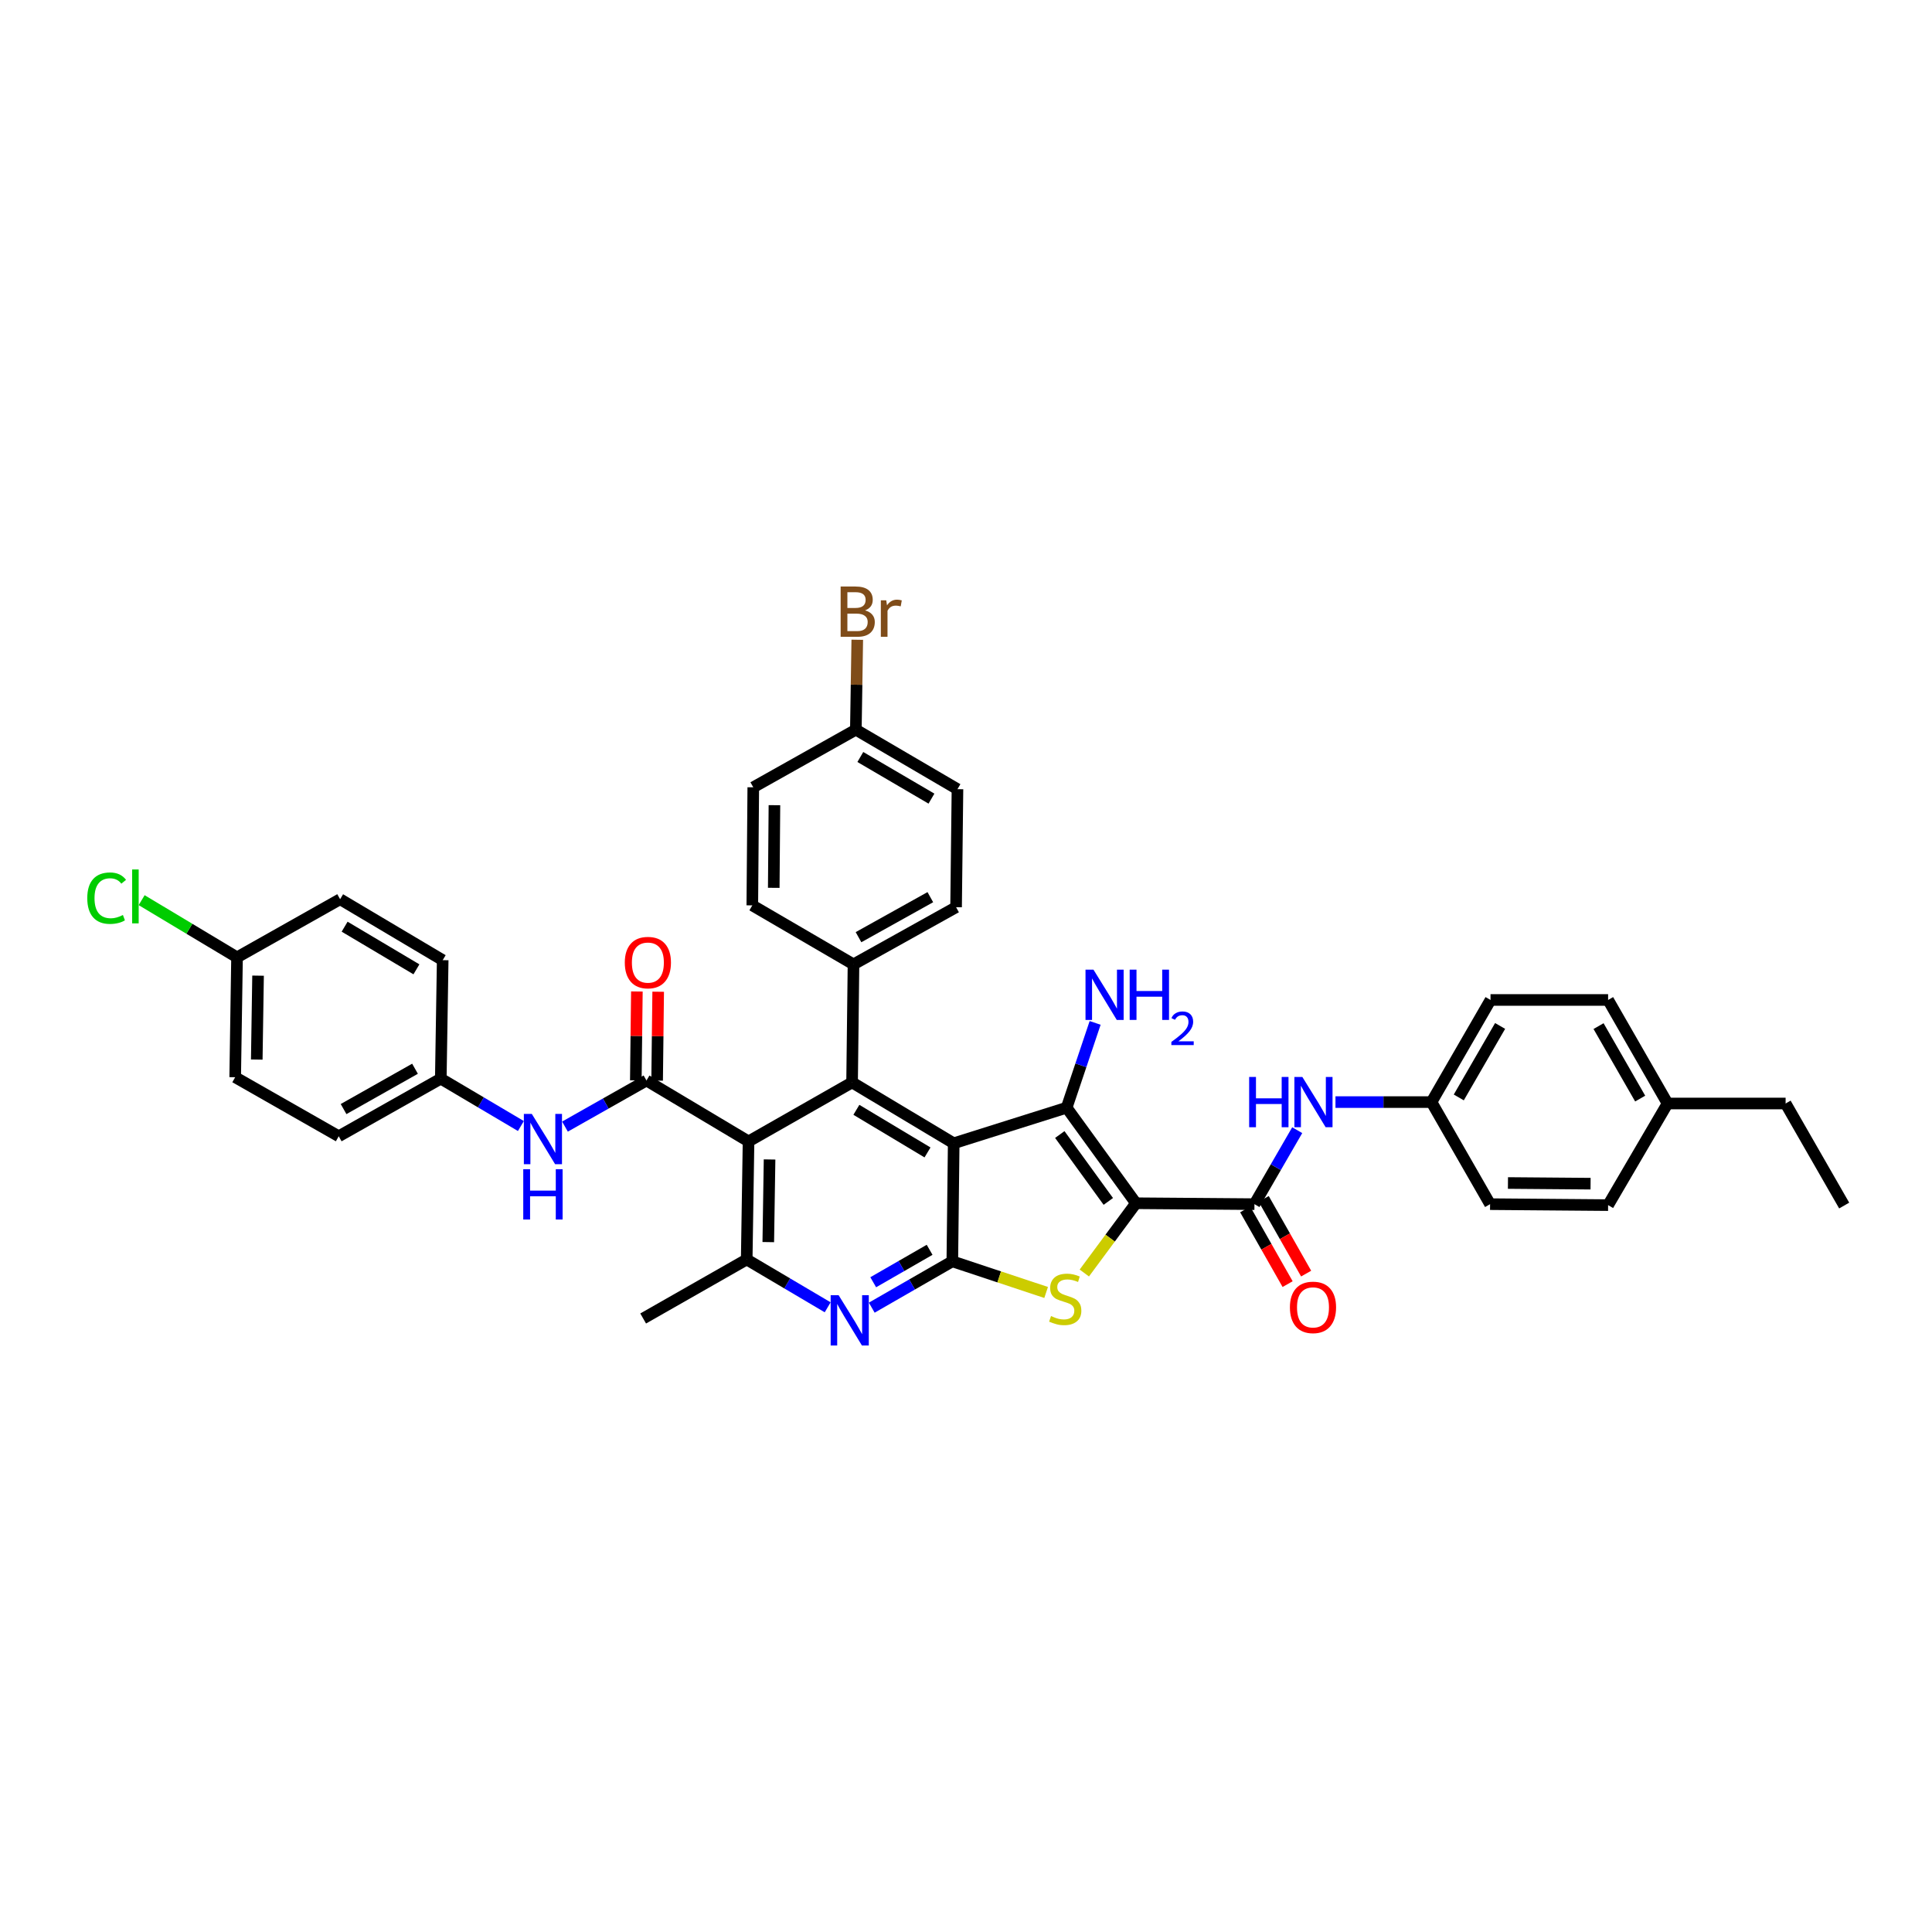 <?xml version='1.0' encoding='iso-8859-1'?>
<svg version='1.1' baseProfile='full'
              xmlns='http://www.w3.org/2000/svg'
                      xmlns:rdkit='http://www.rdkit.org/xml'
                      xmlns:xlink='http://www.w3.org/1999/xlink'
                  xml:space='preserve'
width='1000px' height='1000px' viewBox='0 0 1000 1000'>
<!-- END OF HEADER -->
<rect style='opacity:1.0;fill:#FFFFFF;stroke:none' width='1000' height='1000' x='0' y='0'> </rect>
<path class='bond-1' d='M 587.967,622.799 L 552.094,573.339' style='fill:none;fill-rule:evenodd;stroke:#000000;stroke-width:6px;stroke-linecap:butt;stroke-linejoin:miter;stroke-opacity:1' />
<path class='bond-1' d='M 573.66,621.854 L 548.549,587.232' style='fill:none;fill-rule:evenodd;stroke:#000000;stroke-width:6px;stroke-linecap:butt;stroke-linejoin:miter;stroke-opacity:1' />
<path class='bond-3' d='M 587.967,622.799 L 574.604,640.854' style='fill:none;fill-rule:evenodd;stroke:#000000;stroke-width:6px;stroke-linecap:butt;stroke-linejoin:miter;stroke-opacity:1' />
<path class='bond-3' d='M 574.604,640.854 L 561.24,658.909' style='fill:none;fill-rule:evenodd;stroke:#CCCC00;stroke-width:6px;stroke-linecap:butt;stroke-linejoin:miter;stroke-opacity:1' />
<path class='bond-7' d='M 587.967,622.799 L 649.299,623.271' style='fill:none;fill-rule:evenodd;stroke:#000000;stroke-width:6px;stroke-linecap:butt;stroke-linejoin:miter;stroke-opacity:1' />
<path class='bond-0' d='M 493.635,591.766 L 552.094,573.339' style='fill:none;fill-rule:evenodd;stroke:#000000;stroke-width:6px;stroke-linecap:butt;stroke-linejoin:miter;stroke-opacity:1' />
<path class='bond-5' d='M 493.635,591.766 L 441.038,560.254' style='fill:none;fill-rule:evenodd;stroke:#000000;stroke-width:6px;stroke-linecap:butt;stroke-linejoin:miter;stroke-opacity:1' />
<path class='bond-5' d='M 480.078,596.498 L 443.26,574.44' style='fill:none;fill-rule:evenodd;stroke:#000000;stroke-width:6px;stroke-linecap:butt;stroke-linejoin:miter;stroke-opacity:1' />
<path class='bond-38' d='M 493.635,591.766 L 492.918,652.859' style='fill:none;fill-rule:evenodd;stroke:#000000;stroke-width:6px;stroke-linecap:butt;stroke-linejoin:miter;stroke-opacity:1' />
<path class='bond-15' d='M 552.094,573.339 L 559.466,551.395' style='fill:none;fill-rule:evenodd;stroke:#000000;stroke-width:6px;stroke-linecap:butt;stroke-linejoin:miter;stroke-opacity:1' />
<path class='bond-15' d='M 559.466,551.395 L 566.838,529.451' style='fill:none;fill-rule:evenodd;stroke:#0000FF;stroke-width:6px;stroke-linecap:butt;stroke-linejoin:miter;stroke-opacity:1' />
<path class='bond-2' d='M 492.918,652.859 L 517.197,660.919' style='fill:none;fill-rule:evenodd;stroke:#000000;stroke-width:6px;stroke-linecap:butt;stroke-linejoin:miter;stroke-opacity:1' />
<path class='bond-2' d='M 517.197,660.919 L 541.476,668.979' style='fill:none;fill-rule:evenodd;stroke:#CCCC00;stroke-width:6px;stroke-linecap:butt;stroke-linejoin:miter;stroke-opacity:1' />
<path class='bond-8' d='M 492.918,652.859 L 472.068,664.852' style='fill:none;fill-rule:evenodd;stroke:#000000;stroke-width:6px;stroke-linecap:butt;stroke-linejoin:miter;stroke-opacity:1' />
<path class='bond-8' d='M 472.068,664.852 L 451.219,676.845' style='fill:none;fill-rule:evenodd;stroke:#0000FF;stroke-width:6px;stroke-linecap:butt;stroke-linejoin:miter;stroke-opacity:1' />
<path class='bond-8' d='M 481.165,646.899 L 466.57,655.294' style='fill:none;fill-rule:evenodd;stroke:#000000;stroke-width:6px;stroke-linecap:butt;stroke-linejoin:miter;stroke-opacity:1' />
<path class='bond-8' d='M 466.57,655.294 L 451.976,663.689' style='fill:none;fill-rule:evenodd;stroke:#0000FF;stroke-width:6px;stroke-linecap:butt;stroke-linejoin:miter;stroke-opacity:1' />
<path class='bond-4' d='M 387.442,590.798 L 441.038,560.254' style='fill:none;fill-rule:evenodd;stroke:#000000;stroke-width:6px;stroke-linecap:butt;stroke-linejoin:miter;stroke-opacity:1' />
<path class='bond-6' d='M 387.442,590.798 L 334.613,559.262' style='fill:none;fill-rule:evenodd;stroke:#000000;stroke-width:6px;stroke-linecap:butt;stroke-linejoin:miter;stroke-opacity:1' />
<path class='bond-39' d='M 387.442,590.798 L 386.493,651.903' style='fill:none;fill-rule:evenodd;stroke:#000000;stroke-width:6px;stroke-linecap:butt;stroke-linejoin:miter;stroke-opacity:1' />
<path class='bond-39' d='M 398.325,600.135 L 397.661,642.909' style='fill:none;fill-rule:evenodd;stroke:#000000;stroke-width:6px;stroke-linecap:butt;stroke-linejoin:miter;stroke-opacity:1' />
<path class='bond-12' d='M 441.038,560.254 L 441.767,499.155' style='fill:none;fill-rule:evenodd;stroke:#000000;stroke-width:6px;stroke-linecap:butt;stroke-linejoin:miter;stroke-opacity:1' />
<path class='bond-10' d='M 334.613,559.262 L 313.519,571.194' style='fill:none;fill-rule:evenodd;stroke:#000000;stroke-width:6px;stroke-linecap:butt;stroke-linejoin:miter;stroke-opacity:1' />
<path class='bond-10' d='M 313.519,571.194 L 292.426,583.125' style='fill:none;fill-rule:evenodd;stroke:#0000FF;stroke-width:6px;stroke-linecap:butt;stroke-linejoin:miter;stroke-opacity:1' />
<path class='bond-13' d='M 340.126,559.328 L 340.4,536.323' style='fill:none;fill-rule:evenodd;stroke:#000000;stroke-width:6px;stroke-linecap:butt;stroke-linejoin:miter;stroke-opacity:1' />
<path class='bond-13' d='M 340.4,536.323 L 340.675,513.318' style='fill:none;fill-rule:evenodd;stroke:#FF0000;stroke-width:6px;stroke-linecap:butt;stroke-linejoin:miter;stroke-opacity:1' />
<path class='bond-13' d='M 329.1,559.196 L 329.374,536.191' style='fill:none;fill-rule:evenodd;stroke:#000000;stroke-width:6px;stroke-linecap:butt;stroke-linejoin:miter;stroke-opacity:1' />
<path class='bond-13' d='M 329.374,536.191 L 329.649,513.187' style='fill:none;fill-rule:evenodd;stroke:#FF0000;stroke-width:6px;stroke-linecap:butt;stroke-linejoin:miter;stroke-opacity:1' />
<path class='bond-11' d='M 649.299,623.271 L 660.369,604.125' style='fill:none;fill-rule:evenodd;stroke:#000000;stroke-width:6px;stroke-linecap:butt;stroke-linejoin:miter;stroke-opacity:1' />
<path class='bond-11' d='M 660.369,604.125 L 671.438,584.978' style='fill:none;fill-rule:evenodd;stroke:#0000FF;stroke-width:6px;stroke-linecap:butt;stroke-linejoin:miter;stroke-opacity:1' />
<path class='bond-14' d='M 644.505,625.994 L 655.485,645.326' style='fill:none;fill-rule:evenodd;stroke:#000000;stroke-width:6px;stroke-linecap:butt;stroke-linejoin:miter;stroke-opacity:1' />
<path class='bond-14' d='M 655.485,645.326 L 666.465,664.658' style='fill:none;fill-rule:evenodd;stroke:#FF0000;stroke-width:6px;stroke-linecap:butt;stroke-linejoin:miter;stroke-opacity:1' />
<path class='bond-14' d='M 654.093,620.548 L 665.073,639.88' style='fill:none;fill-rule:evenodd;stroke:#000000;stroke-width:6px;stroke-linecap:butt;stroke-linejoin:miter;stroke-opacity:1' />
<path class='bond-14' d='M 665.073,639.88 L 676.053,659.212' style='fill:none;fill-rule:evenodd;stroke:#FF0000;stroke-width:6px;stroke-linecap:butt;stroke-linejoin:miter;stroke-opacity:1' />
<path class='bond-9' d='M 428.402,676.659 L 407.447,664.281' style='fill:none;fill-rule:evenodd;stroke:#0000FF;stroke-width:6px;stroke-linecap:butt;stroke-linejoin:miter;stroke-opacity:1' />
<path class='bond-9' d='M 407.447,664.281 L 386.493,651.903' style='fill:none;fill-rule:evenodd;stroke:#000000;stroke-width:6px;stroke-linecap:butt;stroke-linejoin:miter;stroke-opacity:1' />
<path class='bond-31' d='M 386.493,651.903 L 332.898,682.447' style='fill:none;fill-rule:evenodd;stroke:#000000;stroke-width:6px;stroke-linecap:butt;stroke-linejoin:miter;stroke-opacity:1' />
<path class='bond-18' d='M 269.613,582.832 L 248.885,570.569' style='fill:none;fill-rule:evenodd;stroke:#0000FF;stroke-width:6px;stroke-linecap:butt;stroke-linejoin:miter;stroke-opacity:1' />
<path class='bond-18' d='M 248.885,570.569 L 228.157,558.306' style='fill:none;fill-rule:evenodd;stroke:#000000;stroke-width:6px;stroke-linecap:butt;stroke-linejoin:miter;stroke-opacity:1' />
<path class='bond-19' d='M 691.239,570.441 L 716.088,570.441' style='fill:none;fill-rule:evenodd;stroke:#0000FF;stroke-width:6px;stroke-linecap:butt;stroke-linejoin:miter;stroke-opacity:1' />
<path class='bond-19' d='M 716.088,570.441 L 740.936,570.441' style='fill:none;fill-rule:evenodd;stroke:#000000;stroke-width:6px;stroke-linecap:butt;stroke-linejoin:miter;stroke-opacity:1' />
<path class='bond-16' d='M 441.767,499.155 L 494.866,469.567' style='fill:none;fill-rule:evenodd;stroke:#000000;stroke-width:6px;stroke-linecap:butt;stroke-linejoin:miter;stroke-opacity:1' />
<path class='bond-16' d='M 444.364,485.084 L 481.534,464.373' style='fill:none;fill-rule:evenodd;stroke:#000000;stroke-width:6px;stroke-linecap:butt;stroke-linejoin:miter;stroke-opacity:1' />
<path class='bond-17' d='M 441.767,499.155 L 389.39,468.617' style='fill:none;fill-rule:evenodd;stroke:#000000;stroke-width:6px;stroke-linecap:butt;stroke-linejoin:miter;stroke-opacity:1' />
<path class='bond-22' d='M 494.866,469.567 L 495.583,408.473' style='fill:none;fill-rule:evenodd;stroke:#000000;stroke-width:6px;stroke-linecap:butt;stroke-linejoin:miter;stroke-opacity:1' />
<path class='bond-23' d='M 389.39,468.617 L 389.893,407.505' style='fill:none;fill-rule:evenodd;stroke:#000000;stroke-width:6px;stroke-linecap:butt;stroke-linejoin:miter;stroke-opacity:1' />
<path class='bond-23' d='M 400.492,459.541 L 400.844,416.763' style='fill:none;fill-rule:evenodd;stroke:#000000;stroke-width:6px;stroke-linecap:butt;stroke-linejoin:miter;stroke-opacity:1' />
<path class='bond-27' d='M 228.157,558.306 L 229.138,496.974' style='fill:none;fill-rule:evenodd;stroke:#000000;stroke-width:6px;stroke-linecap:butt;stroke-linejoin:miter;stroke-opacity:1' />
<path class='bond-29' d='M 228.157,558.306 L 175.328,588.127' style='fill:none;fill-rule:evenodd;stroke:#000000;stroke-width:6px;stroke-linecap:butt;stroke-linejoin:miter;stroke-opacity:1' />
<path class='bond-29' d='M 214.813,553.177 L 177.832,574.051' style='fill:none;fill-rule:evenodd;stroke:#000000;stroke-width:6px;stroke-linecap:butt;stroke-linejoin:miter;stroke-opacity:1' />
<path class='bond-28' d='M 740.936,570.441 L 771.259,623.271' style='fill:none;fill-rule:evenodd;stroke:#000000;stroke-width:6px;stroke-linecap:butt;stroke-linejoin:miter;stroke-opacity:1' />
<path class='bond-30' d='M 740.936,570.441 L 771.492,517.581' style='fill:none;fill-rule:evenodd;stroke:#000000;stroke-width:6px;stroke-linecap:butt;stroke-linejoin:miter;stroke-opacity:1' />
<path class='bond-30' d='M 755.066,568.031 L 776.455,531.029' style='fill:none;fill-rule:evenodd;stroke:#000000;stroke-width:6px;stroke-linecap:butt;stroke-linejoin:miter;stroke-opacity:1' />
<path class='bond-20' d='M 442.986,377.685 L 389.893,407.505' style='fill:none;fill-rule:evenodd;stroke:#000000;stroke-width:6px;stroke-linecap:butt;stroke-linejoin:miter;stroke-opacity:1' />
<path class='bond-24' d='M 442.986,377.685 L 443.355,354.41' style='fill:none;fill-rule:evenodd;stroke:#000000;stroke-width:6px;stroke-linecap:butt;stroke-linejoin:miter;stroke-opacity:1' />
<path class='bond-24' d='M 443.355,354.41 L 443.723,331.136' style='fill:none;fill-rule:evenodd;stroke:#7F4C19;stroke-width:6px;stroke-linecap:butt;stroke-linejoin:miter;stroke-opacity:1' />
<path class='bond-41' d='M 442.986,377.685 L 495.583,408.473' style='fill:none;fill-rule:evenodd;stroke:#000000;stroke-width:6px;stroke-linecap:butt;stroke-linejoin:miter;stroke-opacity:1' />
<path class='bond-41' d='M 445.305,391.819 L 482.123,413.371' style='fill:none;fill-rule:evenodd;stroke:#000000;stroke-width:6px;stroke-linecap:butt;stroke-linejoin:miter;stroke-opacity:1' />
<path class='bond-21' d='M 122.688,495.522 L 121.733,557.571' style='fill:none;fill-rule:evenodd;stroke:#000000;stroke-width:6px;stroke-linecap:butt;stroke-linejoin:miter;stroke-opacity:1' />
<path class='bond-21' d='M 133.57,504.999 L 132.901,548.433' style='fill:none;fill-rule:evenodd;stroke:#000000;stroke-width:6px;stroke-linecap:butt;stroke-linejoin:miter;stroke-opacity:1' />
<path class='bond-25' d='M 122.688,495.522 L 98.002,480.72' style='fill:none;fill-rule:evenodd;stroke:#000000;stroke-width:6px;stroke-linecap:butt;stroke-linejoin:miter;stroke-opacity:1' />
<path class='bond-25' d='M 98.002,480.72 L 73.315,465.919' style='fill:none;fill-rule:evenodd;stroke:#00CC00;stroke-width:6px;stroke-linecap:butt;stroke-linejoin:miter;stroke-opacity:1' />
<path class='bond-42' d='M 122.688,495.522 L 176.045,465.438' style='fill:none;fill-rule:evenodd;stroke:#000000;stroke-width:6px;stroke-linecap:butt;stroke-linejoin:miter;stroke-opacity:1' />
<path class='bond-26' d='M 863.129,571.17 L 832.353,517.581' style='fill:none;fill-rule:evenodd;stroke:#000000;stroke-width:6px;stroke-linecap:butt;stroke-linejoin:miter;stroke-opacity:1' />
<path class='bond-26' d='M 848.951,568.623 L 827.407,531.111' style='fill:none;fill-rule:evenodd;stroke:#000000;stroke-width:6px;stroke-linecap:butt;stroke-linejoin:miter;stroke-opacity:1' />
<path class='bond-36' d='M 863.129,571.17 L 924.228,571.17' style='fill:none;fill-rule:evenodd;stroke:#000000;stroke-width:6px;stroke-linecap:butt;stroke-linejoin:miter;stroke-opacity:1' />
<path class='bond-40' d='M 863.129,571.17 L 832.353,623.767' style='fill:none;fill-rule:evenodd;stroke:#000000;stroke-width:6px;stroke-linecap:butt;stroke-linejoin:miter;stroke-opacity:1' />
<path class='bond-33' d='M 229.138,496.974 L 176.045,465.438' style='fill:none;fill-rule:evenodd;stroke:#000000;stroke-width:6px;stroke-linecap:butt;stroke-linejoin:miter;stroke-opacity:1' />
<path class='bond-33' d='M 215.543,501.724 L 178.377,479.649' style='fill:none;fill-rule:evenodd;stroke:#000000;stroke-width:6px;stroke-linecap:butt;stroke-linejoin:miter;stroke-opacity:1' />
<path class='bond-35' d='M 771.259,623.271 L 832.353,623.767' style='fill:none;fill-rule:evenodd;stroke:#000000;stroke-width:6px;stroke-linecap:butt;stroke-linejoin:miter;stroke-opacity:1' />
<path class='bond-35' d='M 780.513,612.319 L 823.278,612.667' style='fill:none;fill-rule:evenodd;stroke:#000000;stroke-width:6px;stroke-linecap:butt;stroke-linejoin:miter;stroke-opacity:1' />
<path class='bond-32' d='M 175.328,588.127 L 121.733,557.571' style='fill:none;fill-rule:evenodd;stroke:#000000;stroke-width:6px;stroke-linecap:butt;stroke-linejoin:miter;stroke-opacity:1' />
<path class='bond-34' d='M 771.492,517.581 L 832.353,517.581' style='fill:none;fill-rule:evenodd;stroke:#000000;stroke-width:6px;stroke-linecap:butt;stroke-linejoin:miter;stroke-opacity:1' />
<path class='bond-37' d='M 924.228,571.17 L 954.545,623.988' style='fill:none;fill-rule:evenodd;stroke:#000000;stroke-width:6px;stroke-linecap:butt;stroke-linejoin:miter;stroke-opacity:1' />
<path  class='atom-4' d='M 544.008 681.191
Q 544.302 681.301, 545.515 681.816
Q 546.727 682.331, 548.051 682.661
Q 549.411 682.955, 550.734 682.955
Q 553.196 682.955, 554.63 681.779
Q 556.063 680.566, 556.063 678.471
Q 556.063 677.038, 555.328 676.156
Q 554.63 675.274, 553.527 674.796
Q 552.425 674.318, 550.587 673.767
Q 548.271 673.068, 546.875 672.407
Q 545.515 671.745, 544.522 670.348
Q 543.567 668.952, 543.567 666.599
Q 543.567 663.328, 545.772 661.307
Q 548.014 659.285, 552.425 659.285
Q 555.438 659.285, 558.857 660.718
L 558.011 663.549
Q 554.887 662.262, 552.535 662.262
Q 549.999 662.262, 548.602 663.328
Q 547.205 664.357, 547.242 666.158
Q 547.242 667.555, 547.94 668.4
Q 548.676 669.246, 549.705 669.724
Q 550.771 670.201, 552.535 670.753
Q 554.887 671.488, 556.284 672.223
Q 557.681 672.958, 558.673 674.465
Q 559.702 675.935, 559.702 678.471
Q 559.702 682.073, 557.276 684.021
Q 554.887 685.933, 550.881 685.933
Q 548.565 685.933, 546.801 685.418
Q 545.074 684.94, 543.015 684.095
L 544.008 681.191
' fill='#CCCC00'/>
<path  class='atom-9' d='M 434.067 670.391
L 442.594 684.174
Q 443.439 685.534, 444.799 687.997
Q 446.159 690.46, 446.232 690.607
L 446.232 670.391
L 449.687 670.391
L 449.687 696.414
L 446.122 696.414
L 436.97 681.344
Q 435.904 679.58, 434.765 677.559
Q 433.662 675.537, 433.331 674.912
L 433.331 696.414
L 429.95 696.414
L 429.95 670.391
L 434.067 670.391
' fill='#0000FF'/>
<path  class='atom-11' d='M 275.265 576.567
L 283.793 590.351
Q 284.638 591.71, 285.998 594.173
Q 287.358 596.636, 287.431 596.783
L 287.431 576.567
L 290.886 576.567
L 290.886 602.59
L 287.321 602.59
L 278.169 587.52
Q 277.103 585.756, 275.964 583.735
Q 274.861 581.713, 274.53 581.088
L 274.53 602.59
L 271.149 602.59
L 271.149 576.567
L 275.265 576.567
' fill='#0000FF'/>
<path  class='atom-11' d='M 270.836 605.192
L 274.365 605.192
L 274.365 616.256
L 287.67 616.256
L 287.67 605.192
L 291.199 605.192
L 291.199 631.215
L 287.67 631.215
L 287.67 619.196
L 274.365 619.196
L 274.365 631.215
L 270.836 631.215
L 270.836 605.192
' fill='#0000FF'/>
<path  class='atom-12' d='M 646.561 557.43
L 650.089 557.43
L 650.089 568.493
L 663.395 568.493
L 663.395 557.43
L 666.923 557.43
L 666.923 583.453
L 663.395 583.453
L 663.395 571.434
L 650.089 571.434
L 650.089 583.453
L 646.561 583.453
L 646.561 557.43
' fill='#0000FF'/>
<path  class='atom-12' d='M 674.091 557.43
L 682.618 571.213
Q 683.463 572.573, 684.823 575.036
Q 686.183 577.498, 686.257 577.645
L 686.257 557.43
L 689.712 557.43
L 689.712 583.453
L 686.146 583.453
L 676.994 568.383
Q 675.928 566.619, 674.789 564.597
Q 673.686 562.576, 673.355 561.951
L 673.355 583.453
L 669.974 583.453
L 669.974 557.43
L 674.091 557.43
' fill='#0000FF'/>
<path  class='atom-14' d='M 323.396 498.236
Q 323.396 491.987, 326.484 488.496
Q 329.571 485.004, 335.342 485.004
Q 341.112 485.004, 344.2 488.496
Q 347.287 491.987, 347.287 498.236
Q 347.287 504.558, 344.163 508.16
Q 341.039 511.725, 335.342 511.725
Q 329.608 511.725, 326.484 508.16
Q 323.396 504.594, 323.396 498.236
M 335.342 508.785
Q 339.311 508.785, 341.443 506.138
Q 343.612 503.455, 343.612 498.236
Q 343.612 493.127, 341.443 490.554
Q 339.311 487.944, 335.342 487.944
Q 331.372 487.944, 329.204 490.517
Q 327.072 493.09, 327.072 498.236
Q 327.072 503.492, 329.204 506.138
Q 331.372 508.785, 335.342 508.785
' fill='#FF0000'/>
<path  class='atom-15' d='M 667.658 676.701
Q 667.658 670.453, 670.746 666.961
Q 673.833 663.469, 679.604 663.469
Q 685.374 663.469, 688.462 666.961
Q 691.549 670.453, 691.549 676.701
Q 691.549 683.023, 688.425 686.625
Q 685.301 690.19, 679.604 690.19
Q 673.87 690.19, 670.746 686.625
Q 667.658 683.06, 667.658 676.701
M 679.604 687.25
Q 683.573 687.25, 685.705 684.603
Q 687.874 681.92, 687.874 676.701
Q 687.874 671.592, 685.705 669.019
Q 683.573 666.409, 679.604 666.409
Q 675.634 666.409, 673.466 668.982
Q 671.334 671.555, 671.334 676.701
Q 671.334 681.957, 673.466 684.603
Q 675.634 687.25, 679.604 687.25
' fill='#FF0000'/>
<path  class='atom-16' d='M 565.975 501.887
L 574.502 515.67
Q 575.348 517.03, 576.708 519.493
Q 578.067 521.955, 578.141 522.102
L 578.141 501.887
L 581.596 501.887
L 581.596 527.909
L 578.031 527.909
L 568.879 512.84
Q 567.813 511.076, 566.673 509.054
Q 565.571 507.033, 565.24 506.408
L 565.24 527.909
L 561.858 527.909
L 561.858 501.887
L 565.975 501.887
' fill='#0000FF'/>
<path  class='atom-16' d='M 584.72 501.887
L 588.249 501.887
L 588.249 512.95
L 601.554 512.95
L 601.554 501.887
L 605.083 501.887
L 605.083 527.909
L 601.554 527.909
L 601.554 515.891
L 588.249 515.891
L 588.249 527.909
L 584.72 527.909
L 584.72 501.887
' fill='#0000FF'/>
<path  class='atom-16' d='M 606.344 526.996
Q 606.975 525.371, 608.479 524.474
Q 609.983 523.552, 612.069 523.552
Q 614.665 523.552, 616.12 524.959
Q 617.576 526.366, 617.576 528.864
Q 617.576 531.412, 615.684 533.789
Q 613.816 536.166, 609.934 538.98
L 617.867 538.98
L 617.867 540.921
L 606.296 540.921
L 606.296 539.296
Q 609.498 537.015, 611.39 535.317
Q 613.306 533.619, 614.228 532.091
Q 615.15 530.562, 615.15 528.986
Q 615.15 527.336, 614.325 526.414
Q 613.5 525.492, 612.069 525.492
Q 610.686 525.492, 609.764 526.05
Q 608.843 526.608, 608.188 527.846
L 606.344 526.996
' fill='#0000FF'/>
<path  class='atom-25' d='M 447.758 315.936
Q 450.257 316.634, 451.507 318.178
Q 452.793 319.685, 452.793 321.927
Q 452.793 325.529, 450.478 327.587
Q 448.199 329.609, 443.862 329.609
L 435.114 329.609
L 435.114 303.586
L 442.796 303.586
Q 447.243 303.586, 449.485 305.387
Q 451.727 307.188, 451.727 310.496
Q 451.727 314.429, 447.758 315.936
M 438.606 306.526
L 438.606 314.686
L 442.796 314.686
Q 445.369 314.686, 446.692 313.657
Q 448.052 312.591, 448.052 310.496
Q 448.052 306.526, 442.796 306.526
L 438.606 306.526
M 443.862 326.668
Q 446.398 326.668, 447.758 325.455
Q 449.118 324.242, 449.118 321.927
Q 449.118 319.795, 447.611 318.729
Q 446.141 317.627, 443.31 317.627
L 438.606 317.627
L 438.606 326.668
L 443.862 326.668
' fill='#7F4C19'/>
<path  class='atom-25' d='M 458.711 310.717
L 459.115 313.326
Q 461.1 310.386, 464.334 310.386
Q 465.364 310.386, 466.76 310.753
L 466.209 313.841
Q 464.629 313.473, 463.746 313.473
Q 462.203 313.473, 461.174 314.098
Q 460.181 314.686, 459.373 316.12
L 459.373 329.609
L 455.918 329.609
L 455.918 310.717
L 458.711 310.717
' fill='#7F4C19'/>
<path  class='atom-26' d='M 45.171 464.886
Q 45.171 458.418, 48.185 455.036
Q 51.236 451.618, 57.007 451.618
Q 62.373 451.618, 65.24 455.404
L 62.814 457.388
Q 60.719 454.632, 57.007 454.632
Q 53.074 454.632, 50.979 457.278
Q 48.92 459.888, 48.92 464.886
Q 48.92 470.032, 51.052 472.679
Q 53.221 475.325, 57.411 475.325
Q 60.278 475.325, 63.623 473.597
L 64.652 476.354
Q 63.292 477.236, 61.233 477.751
Q 59.175 478.265, 56.896 478.265
Q 51.236 478.265, 48.185 474.81
Q 45.171 471.355, 45.171 464.886
' fill='#00CC00'/>
<path  class='atom-26' d='M 68.401 450.037
L 71.782 450.037
L 71.782 477.935
L 68.401 477.935
L 68.401 450.037
' fill='#00CC00'/>
</svg>
